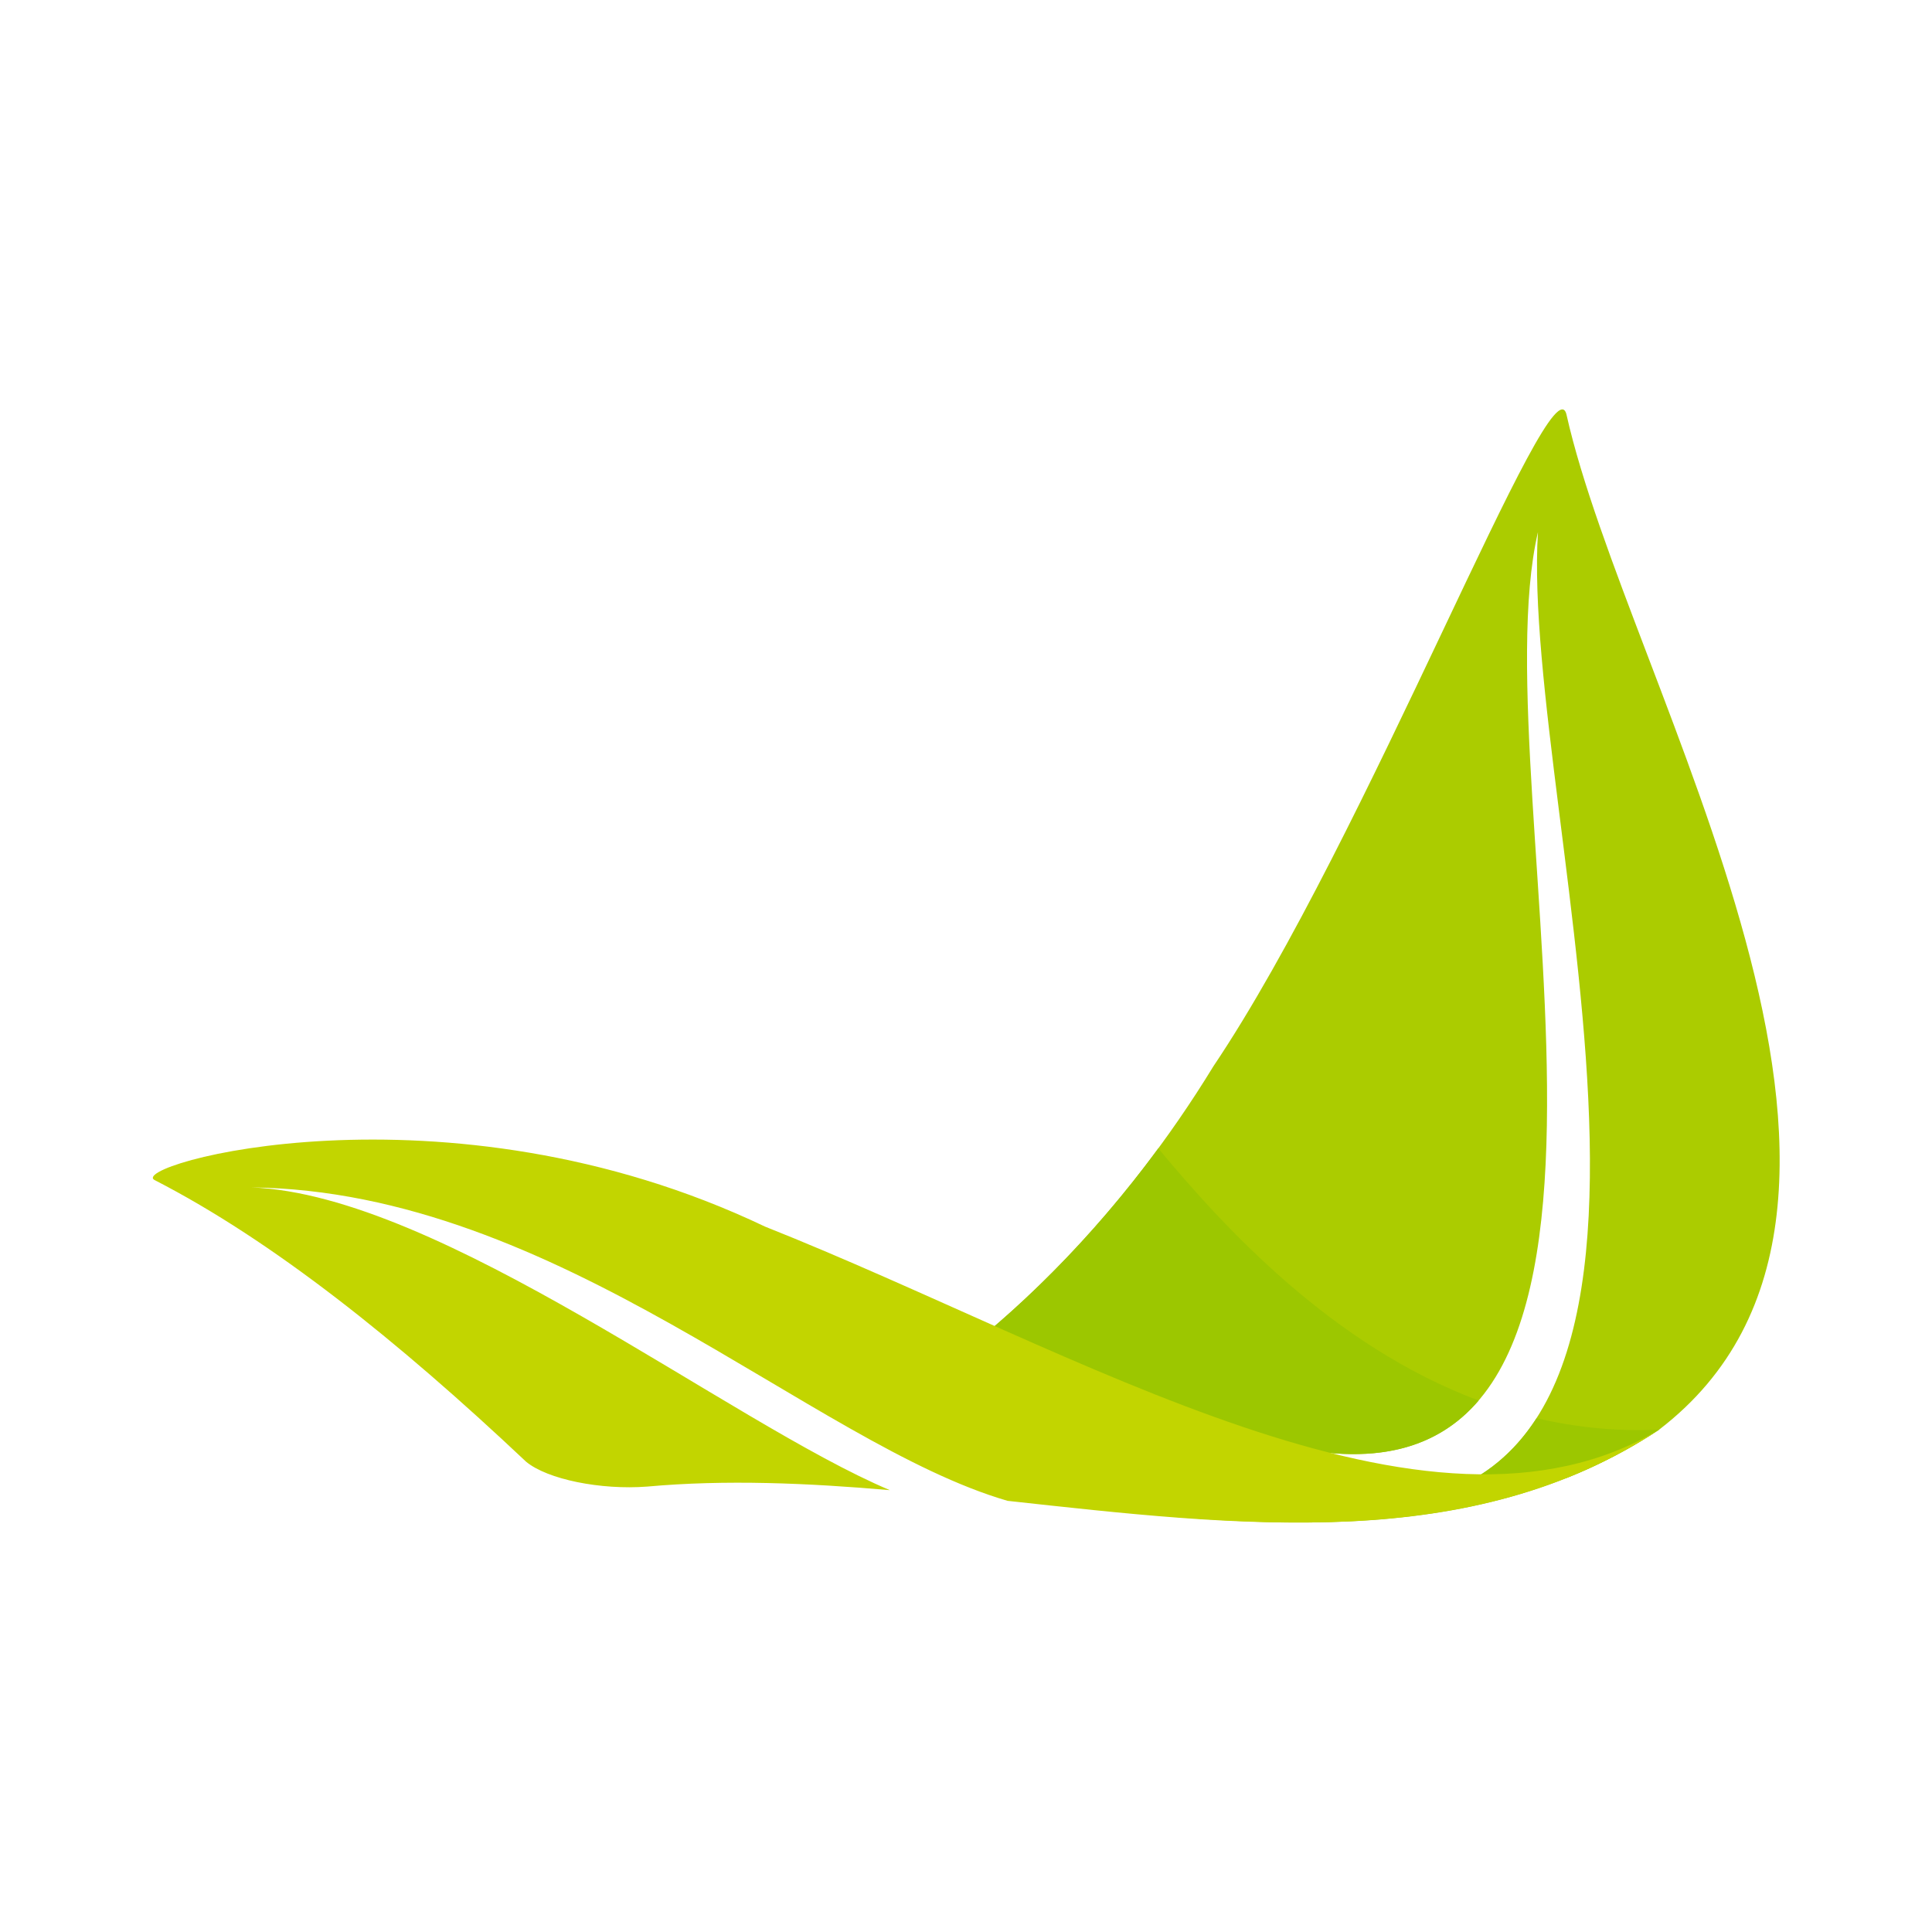 <?xml version="1.0" encoding="UTF-8"?>
<svg xmlns="http://www.w3.org/2000/svg" xmlns:xlink="http://www.w3.org/1999/xlink" width="192px" height="192px" viewBox="0 0 192 192" version="1.1">
<g id="surface1">
<path style=" stroke:none;fill-rule:nonzero;fill:rgb(67.059%,80%,0%);fill-opacity:1;" d="M 155.676 41.203 C 154.258 35.188 135.824 83.32 120.582 105.973 C 111.719 120.484 100.375 131.809 89.387 138.887 C 93.285 142.426 97.184 145.965 101.082 149.152 C 123.418 151.629 146.105 154.461 164.891 142.07 C 193.961 119.773 161.703 68.102 155.676 41.203 Z M 152.84 52.883 C 151.066 81.195 175.172 153.043 132.277 149.504 C 95.41 145.965 84.066 132.871 126.961 143.488 C 169.855 154.105 146.812 78.719 152.84 52.883 Z M 152.84 52.883 "/>
<path style=" stroke:none;fill-rule:nonzero;fill:rgb(61.176%,78.039%,0%);fill-opacity:1;" d="M 93.52 136.035 C 95.094 137.102 97.484 138.371 100.305 139.715 C 102.938 138.906 111.363 139.629 126.961 143.492 C 136.586 145.875 142.887 143.926 146.945 139.184 C 132.355 133.727 121.562 121.883 115.109 114.129 C 108.504 123.105 101.012 130.52 93.52 136.035 Z M 93.52 136.035 "/>
<path style=" stroke:none;fill-rule:nonzero;fill:rgb(61.176%,78.039%,0%);fill-opacity:1;" d="M 126.543 150.383 C 131.426 152.07 145.438 149.555 155.738 146.859 C 158.875 145.602 161.934 144.027 164.895 142.074 C 160.609 142.273 156.543 141.84 152.703 140.938 C 148.824 146.965 142.43 150.348 132.281 149.508 C 127.52 149.051 123.184 148.434 119.336 147.73 C 122.219 148.836 124.746 149.762 126.543 150.383 Z M 126.543 150.383 "/>
<path style=" stroke:none;fill-rule:nonzero;fill:rgb(76.078%,83.529%,0%);fill-opacity:1;" d="M 100.133 149.152 C 80.637 143.488 55.465 118.359 24.98 118.004 C 43.77 118.715 72.48 141.363 88.434 148.09 C 80.281 147.383 72.129 147.027 64.328 147.734 C 59.719 148.09 54.402 147.027 52.277 145.258 C 39.516 133.223 27.105 123.312 15.41 117.297 C 12.219 115.883 44.121 106.68 76.027 121.898 C 107.223 134.285 141.855 155.871 164.898 142.066 C 146.262 154.48 122.82 151.629 100.133 149.152 Z M 100.133 149.152 "/>
</g>
</svg>

